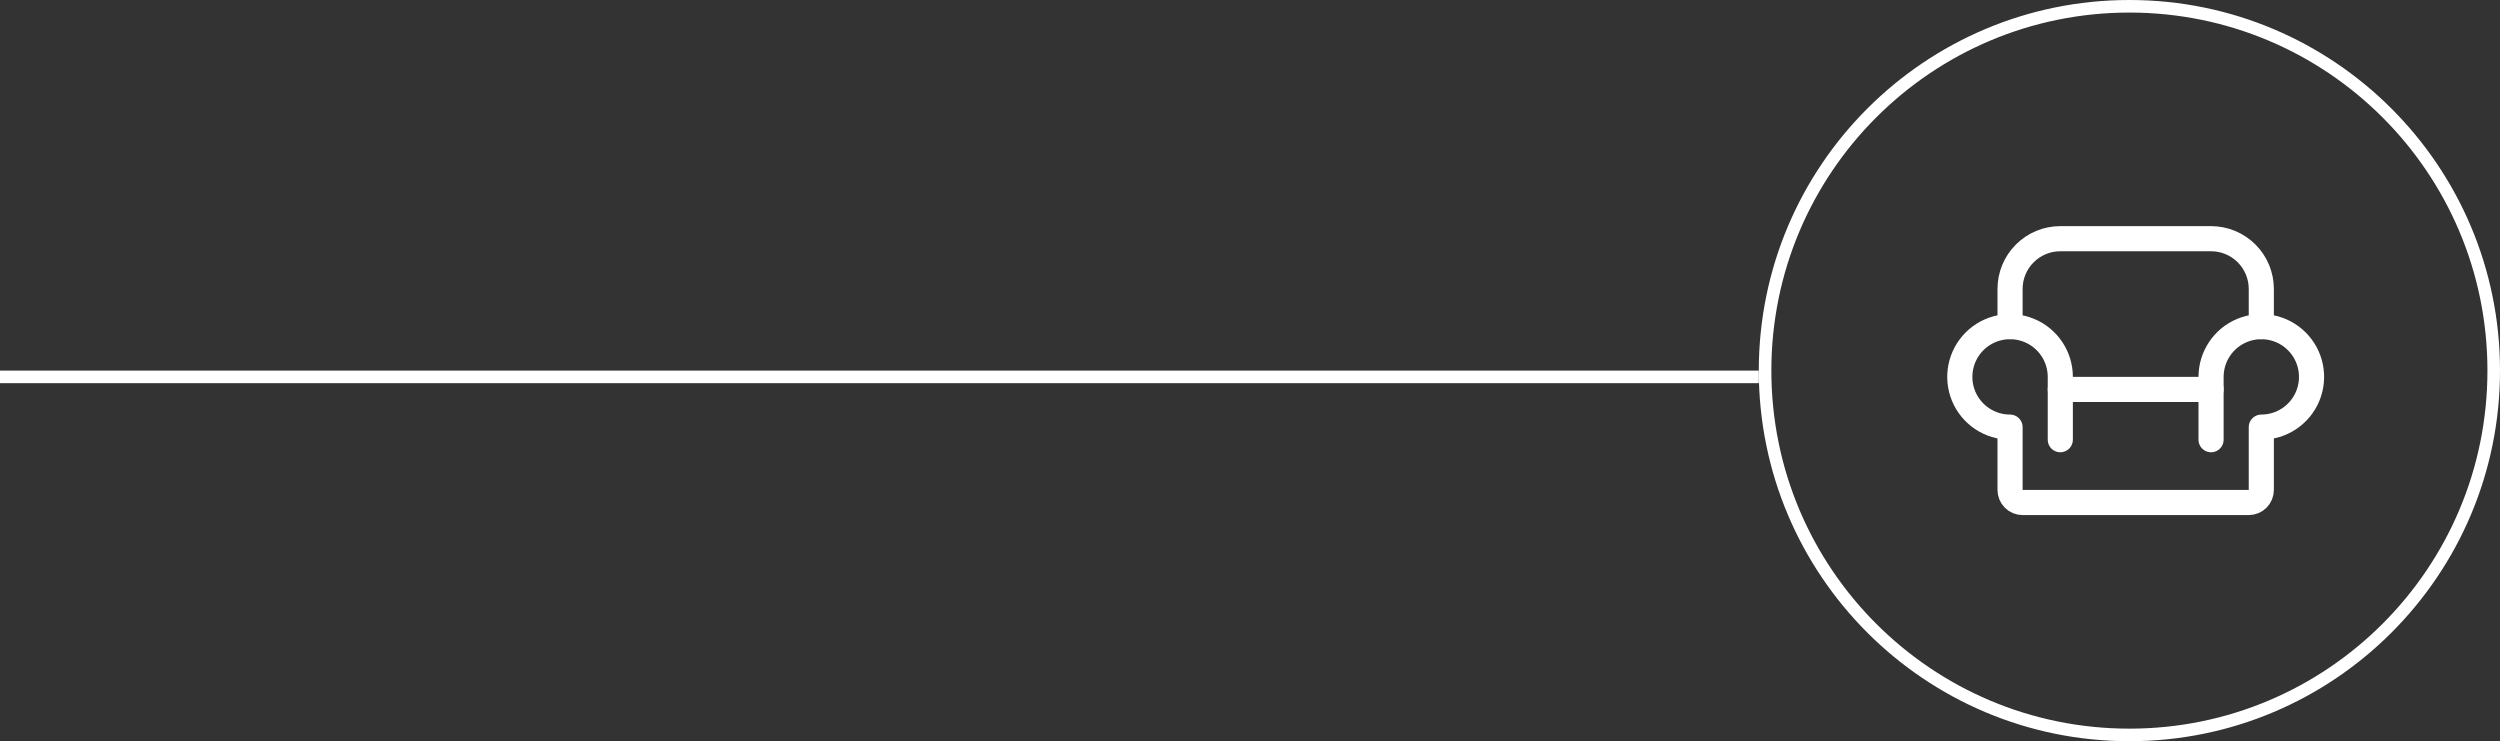 <?xml version="1.0" encoding="UTF-8"?> <svg xmlns="http://www.w3.org/2000/svg" width="199" height="59" viewBox="0 0 199 59" fill="none"><rect x="0" y="0" width="199" height="59" fill="#333333" stroke="none"/> <path d="M164 31H176" stroke="white" stroke-width="2" stroke-linecap="round" stroke-linejoin="round"></path> <path d="M160 26V23C160 21.939 160.421 20.922 161.172 20.172C161.922 19.421 162.939 19 164 19H176C177.061 19 178.078 19.421 178.828 20.172C179.579 20.922 180 21.939 180 23V26" stroke="white" stroke-width="2" stroke-linecap="round" stroke-linejoin="round"></path> <path d="M164 35V30C164 29.209 163.765 28.436 163.326 27.778C162.886 27.12 162.262 26.607 161.531 26.305C160.8 26.002 159.996 25.922 159.22 26.077C158.444 26.231 157.731 26.612 157.172 27.172C156.612 27.731 156.231 28.444 156.077 29.22C155.923 29.996 156.002 30.8 156.304 31.531C156.607 32.262 157.12 32.886 157.778 33.326C158.436 33.765 159.209 34 160 34V39C160 39.265 160.105 39.52 160.293 39.707C160.48 39.895 160.735 40 161 40H179C179.265 40 179.52 39.895 179.707 39.707C179.895 39.52 180 39.265 180 39V34C180.791 34 181.564 33.765 182.222 33.326C182.88 32.886 183.393 32.262 183.696 31.531C183.998 30.8 184.077 29.996 183.923 29.22C183.769 28.444 183.388 27.731 182.828 27.172C182.269 26.612 181.556 26.231 180.78 26.077C180.004 25.922 179.2 26.002 178.469 26.305C177.738 26.607 177.114 27.12 176.674 27.778C176.235 28.436 176 29.209 176 30V35" stroke="white" stroke-width="2" stroke-linecap="round" stroke-linejoin="round"></path> <circle cx="169.5" cy="29.5" r="29" stroke="white"></circle> <path d="M-0.002 30H140.001" stroke="white"></path> </svg> 
